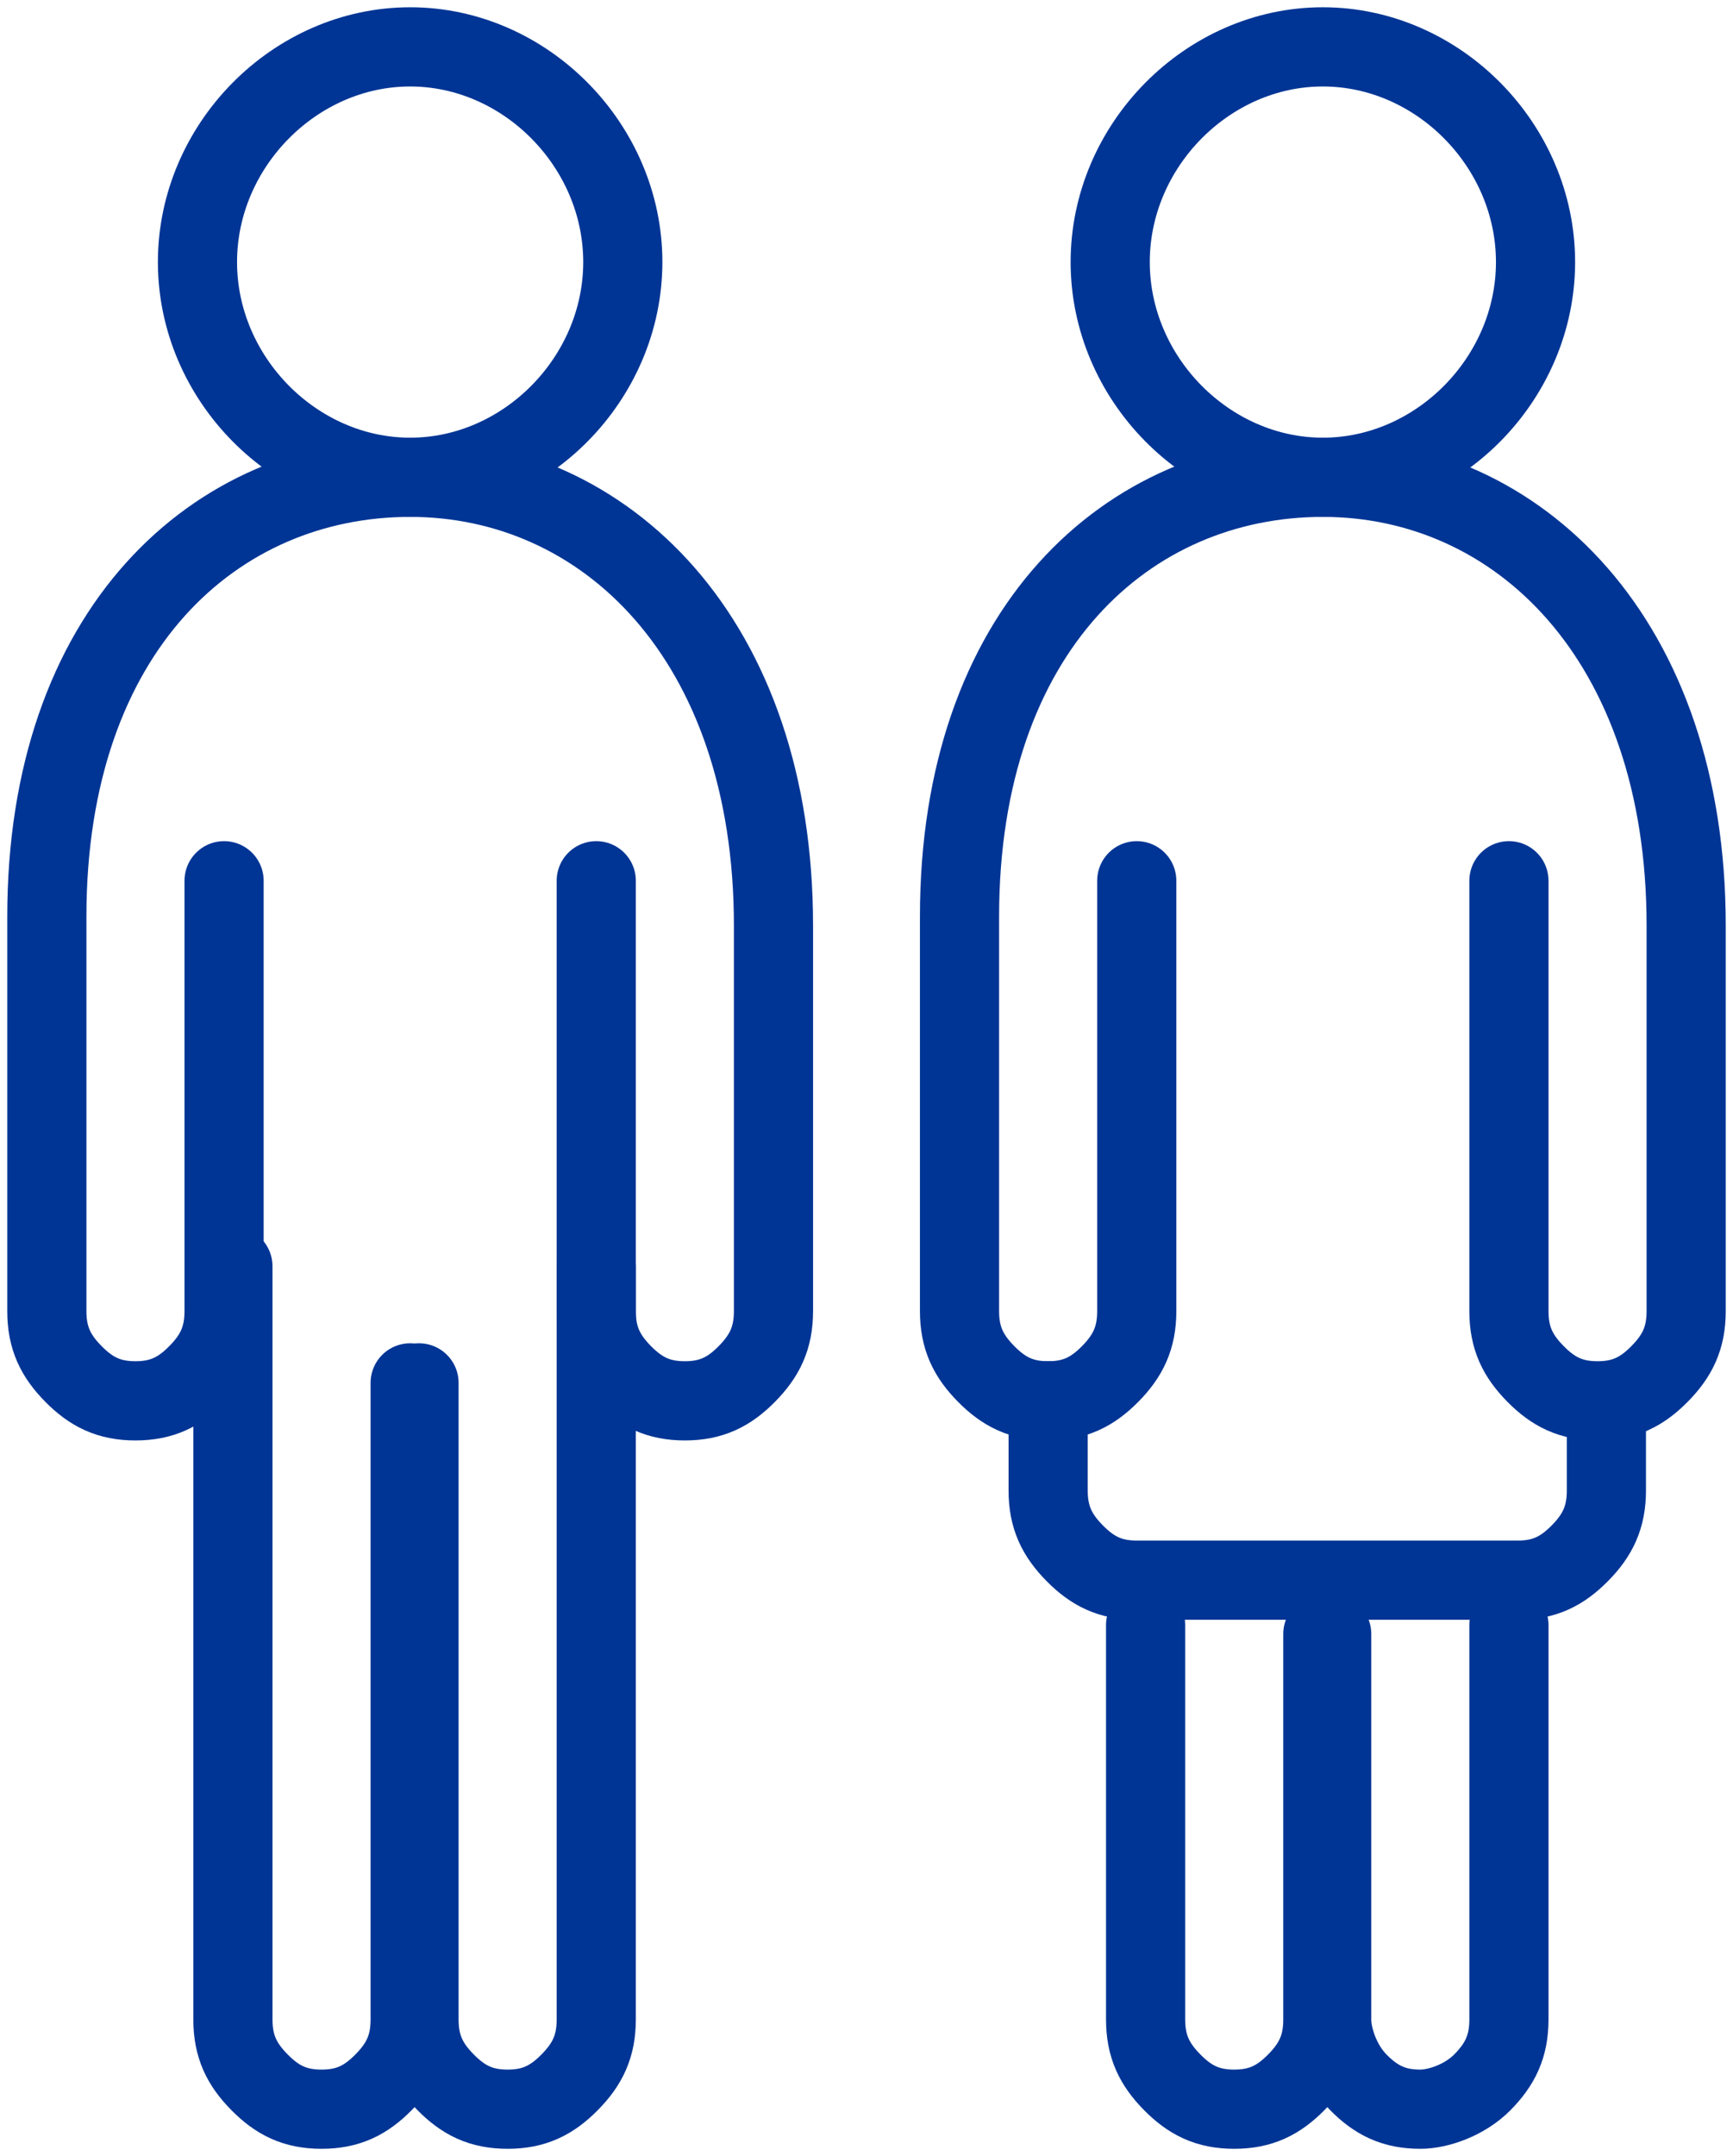 <?xml version="1.0" encoding="UTF-8"?>
<svg width="37px" height="46px" viewBox="0 0 37 46" version="1.1" xmlns="http://www.w3.org/2000/svg" xmlns:xlink="http://www.w3.org/1999/xlink">
    <title>Group 19</title>
    <g id="Pages" stroke="none" stroke-width="1" fill="none" fill-rule="evenodd" stroke-linecap="round" stroke-linejoin="round">
        <g id="Sign-in_Gate" transform="translate(-462, -757)" stroke="#003595" stroke-width="1.69">
            <g id="Group-5" transform="translate(251, 353)">
                <g id="Group-3" transform="translate(128, 343)">
                    <g id="Group-19" transform="translate(84, 62)">
                        <path d="M11.73,26.017 L11.73,42.087 C11.73,42.661 11.541,43.043 11.162,43.426 C10.784,43.809 10.405,44 9.838,44 C9.27,44 8.892,43.809 8.514,43.426 C8.135,43.043 7.946,42.661 7.946,42.087 L7.946,28.504" id="Stroke-1"></path>
                        <path d="M3.973,26.017 L3.973,42.087 C3.973,42.661 4.162,43.043 4.541,43.426 C4.919,43.809 5.297,44 5.865,44 C6.432,44 6.811,43.809 7.189,43.426 C7.568,43.043 7.757,42.661 7.757,42.087 L7.757,28.504" id="Stroke-3"></path>
                        <path d="M7.757,9.183 C10.216,9.183 12.297,7.078 12.297,4.591 C12.297,2.104 10.216,0 7.757,0 C5.297,0 3.216,2.104 3.216,4.591 C3.216,7.078 5.297,9.183 7.757,9.183 Z" id="Stroke-5"></path>
                        <path d="M11.73,17.791 L11.73,26.974 C11.73,27.548 11.919,27.93 12.297,28.313 C12.676,28.696 13.054,28.887 13.622,28.887 C14.189,28.887 14.568,28.696 14.946,28.313 C15.324,27.93 15.514,27.548 15.514,26.974 L15.514,18.748 C15.514,12.626 11.919,9.183 7.757,9.183 C3.595,9.183 0,12.435 0,18.557 L0,26.974 C0,27.548 0.189,27.93 0.568,28.313 C0.946,28.696 1.324,28.887 1.892,28.887 C2.459,28.887 2.838,28.696 3.216,28.313 C3.595,27.93 3.784,27.548 3.784,26.974 L3.784,17.791" id="Stroke-7"></path>
                        <path d="M31.216,33.67 L31.216,42.087 C31.216,42.661 31.027,43.043 30.649,43.426 C30.27,43.809 29.703,44 29.324,44 C28.757,44 28.378,43.809 28,43.426 C27.622,43.043 27.432,42.47 27.432,42.087 L27.432,33.861" id="Stroke-9"></path>
                        <path d="M23.459,33.67 L23.459,42.087 C23.459,42.661 23.649,43.043 24.027,43.426 C24.405,43.809 24.784,44 25.351,44 C25.919,44 26.297,43.809 26.676,43.426 C27.054,43.043 27.243,42.661 27.243,42.087 L27.243,33.861" id="Stroke-11"></path>
                        <path d="M27.243,9.183 C29.703,9.183 31.784,7.078 31.784,4.591 C31.784,2.104 29.703,0 27.243,0 C24.784,0 22.703,2.104 22.703,4.591 C22.703,7.078 24.784,9.183 27.243,9.183 Z" id="Stroke-13"></path>
                        <path d="M33.297,29.27 L33.297,30.8 C33.297,31.374 33.108,31.757 32.73,32.139 C32.351,32.522 31.973,32.713 31.405,32.713 L23.27,32.713 C22.703,32.713 22.324,32.522 21.946,32.139 C21.568,31.757 21.378,31.374 21.378,30.8 L21.378,28.887" id="Stroke-15"></path>
                        <path d="M31.216,17.791 L31.216,26.974 C31.216,27.548 31.405,27.93 31.784,28.313 C32.162,28.696 32.541,28.887 33.108,28.887 C33.676,28.887 34.054,28.696 34.432,28.313 C34.811,27.93 35,27.548 35,26.974 L35,18.748 C35,12.626 31.405,9.183 27.243,9.183 C23.081,9.183 19.486,12.435 19.486,18.557 L19.486,26.974 C19.486,27.548 19.676,27.93 20.054,28.313 C20.432,28.696 20.811,28.887 21.378,28.887 C21.946,28.887 22.324,28.696 22.703,28.313 C23.081,27.93 23.27,27.548 23.27,26.974 L23.27,17.791" id="Stroke-17"></path>
                    </g>
                </g>
            </g>
        </g>
    </g>
</svg>